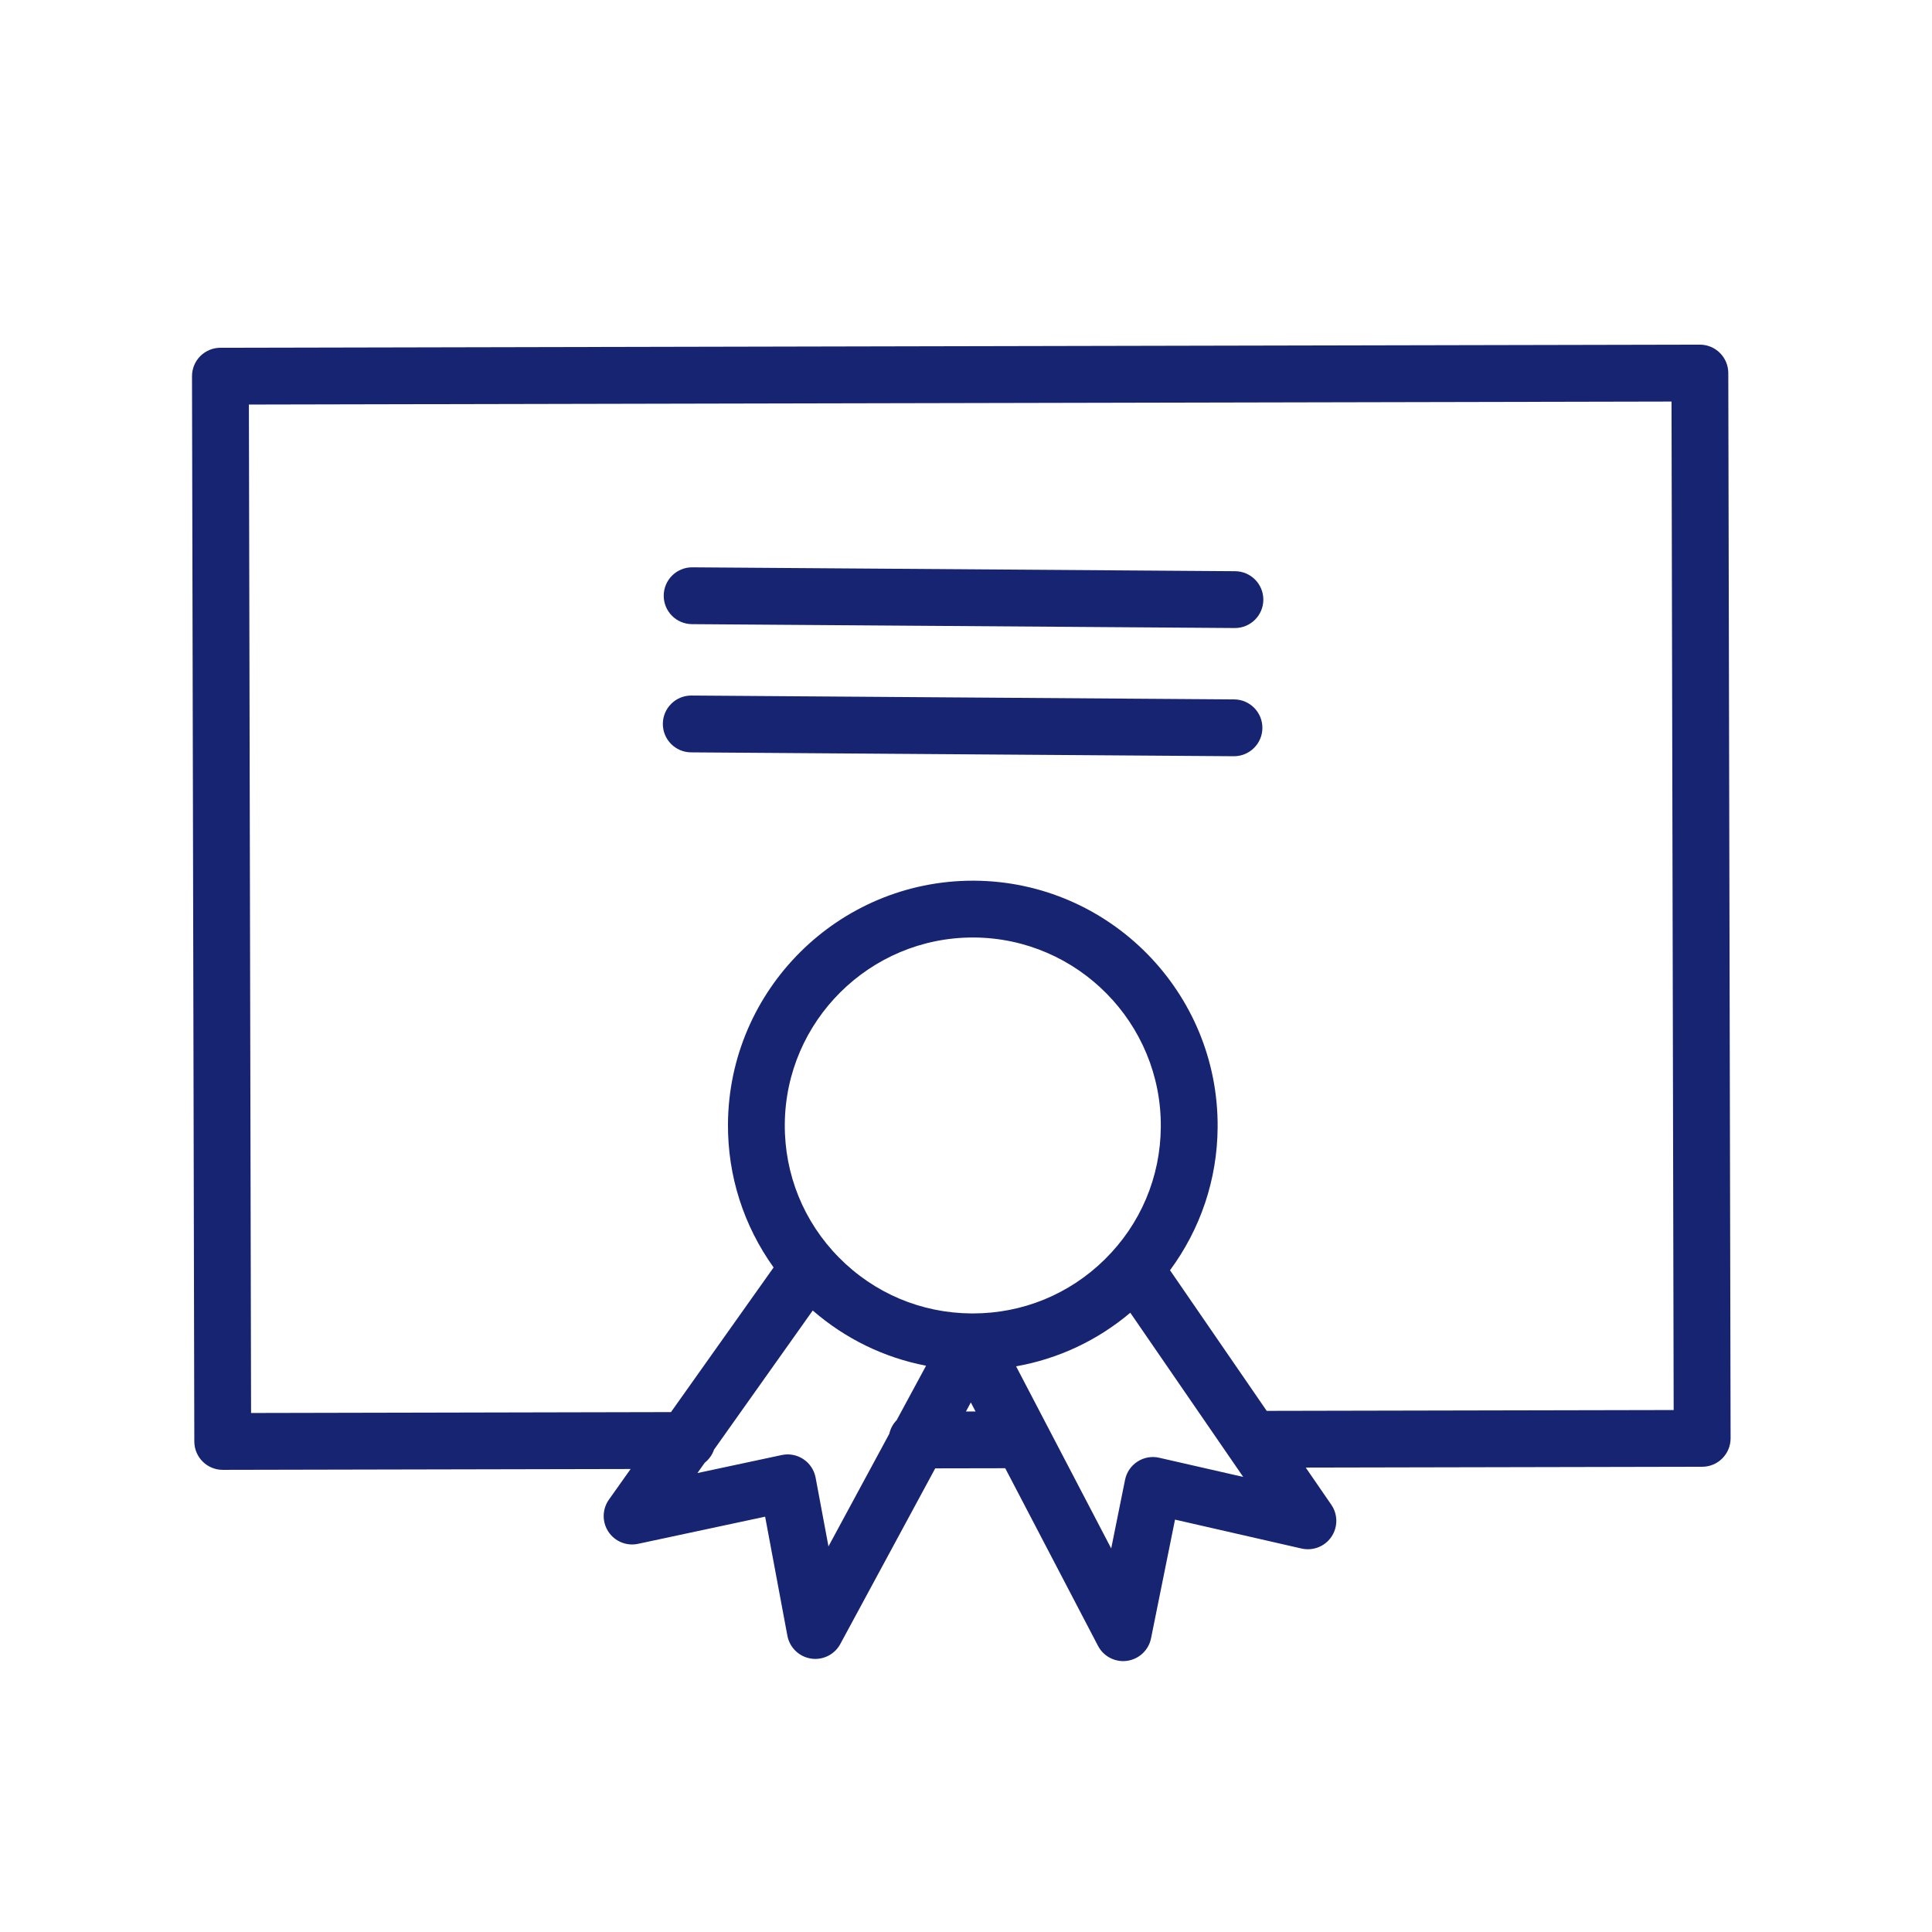 <?xml version="1.0" encoding="UTF-8"?>
<svg xmlns="http://www.w3.org/2000/svg" width="102" height="102" viewBox="0 0 102 102" fill="none">
  <path d="M91.245 19.693C91.243 18.866 90.572 18.196 89.745 18.196H89.742L11.634 18.36C11.236 18.361 10.855 18.52 10.574 18.801C10.293 19.083 10.136 19.465 10.137 19.863L10.259 76.104C10.261 76.932 10.932 77.601 11.759 77.601H11.762L33.294 77.556L32.148 79.172C31.791 79.677 31.779 80.349 32.119 80.865C32.459 81.381 33.082 81.637 33.685 81.507L40.395 80.073L41.57 86.357C41.687 86.982 42.185 87.465 42.813 87.564C42.891 87.576 42.968 87.582 43.045 87.582C43.589 87.582 44.1 87.285 44.364 86.795L49.375 77.522L53.071 77.515L57.969 86.892C58.23 87.392 58.745 87.698 59.297 87.698C59.367 87.698 59.438 87.693 59.509 87.683C60.138 87.593 60.643 87.118 60.769 86.495L62.035 80.228L68.717 81.755C69.319 81.891 69.945 81.648 70.292 81.136C70.639 80.624 70.637 79.952 70.287 79.444L68.937 77.481L89.869 77.438C90.267 77.437 90.648 77.279 90.929 76.997C91.21 76.715 91.367 76.333 91.367 75.935L91.245 19.693ZM43.739 81.641L43.06 78.011C42.985 77.614 42.754 77.262 42.417 77.038C42.081 76.813 41.669 76.733 41.272 76.819L36.82 77.77L37.208 77.223C37.432 77.046 37.603 76.809 37.697 76.534L42.908 69.188C44.628 70.68 46.679 71.678 48.892 72.103L47.339 74.978C47.148 75.174 47.012 75.421 46.95 75.698L43.739 81.641ZM61.285 59.496C61.267 62.144 60.217 64.628 58.328 66.489C56.457 68.332 53.987 69.343 51.364 69.343C51.339 69.343 51.314 69.343 51.288 69.343C48.637 69.325 46.152 68.276 44.29 66.388C42.429 64.501 41.415 62.002 41.433 59.354C41.473 53.904 45.921 49.495 51.363 49.495C51.385 49.495 51.409 49.495 51.431 49.495C56.904 49.537 61.325 54.022 61.285 59.496V59.496ZM50.997 74.52L51.255 74.042L51.504 74.519L50.997 74.52ZM61.201 76.962C60.807 76.871 60.393 76.944 60.054 77.164C59.714 77.383 59.477 77.73 59.397 78.127L58.666 81.75L53.645 72.135C55.865 71.742 57.931 70.776 59.674 69.306L65.635 77.974L61.201 76.962ZM66.876 74.487L61.771 67.063C63.377 64.886 64.267 62.274 64.285 59.517C64.337 52.39 58.581 46.55 51.453 46.496C51.423 46.496 51.393 46.496 51.364 46.496C44.278 46.496 38.485 52.237 38.433 59.334C38.414 62.091 39.267 64.715 40.842 66.915L35.424 74.552L13.255 74.599L13.14 21.358L88.248 21.2L88.361 74.443L66.876 74.487Z" fill="#172472"></path>
  <path d="M65.209 30.157L36.552 29.952C36.548 29.952 36.545 29.952 36.541 29.952C35.717 29.952 35.047 30.617 35.041 31.441C35.035 32.27 35.702 32.946 36.53 32.952L65.187 33.157C65.191 33.157 65.194 33.157 65.198 33.157C66.021 33.157 66.692 32.492 66.698 31.668C66.704 30.839 66.037 30.163 65.209 30.157Z" fill="#172472"></path>
  <path d="M65.159 36.925L36.506 36.721C36.502 36.721 36.499 36.721 36.495 36.721C35.671 36.721 35.001 37.386 34.995 38.21C34.989 39.039 35.656 39.715 36.484 39.721L65.137 39.925C65.141 39.925 65.145 39.925 65.148 39.925C65.971 39.925 66.642 39.26 66.648 38.436C66.654 37.607 65.987 36.931 65.159 36.925Z" fill="#172472"></path>
</svg>
